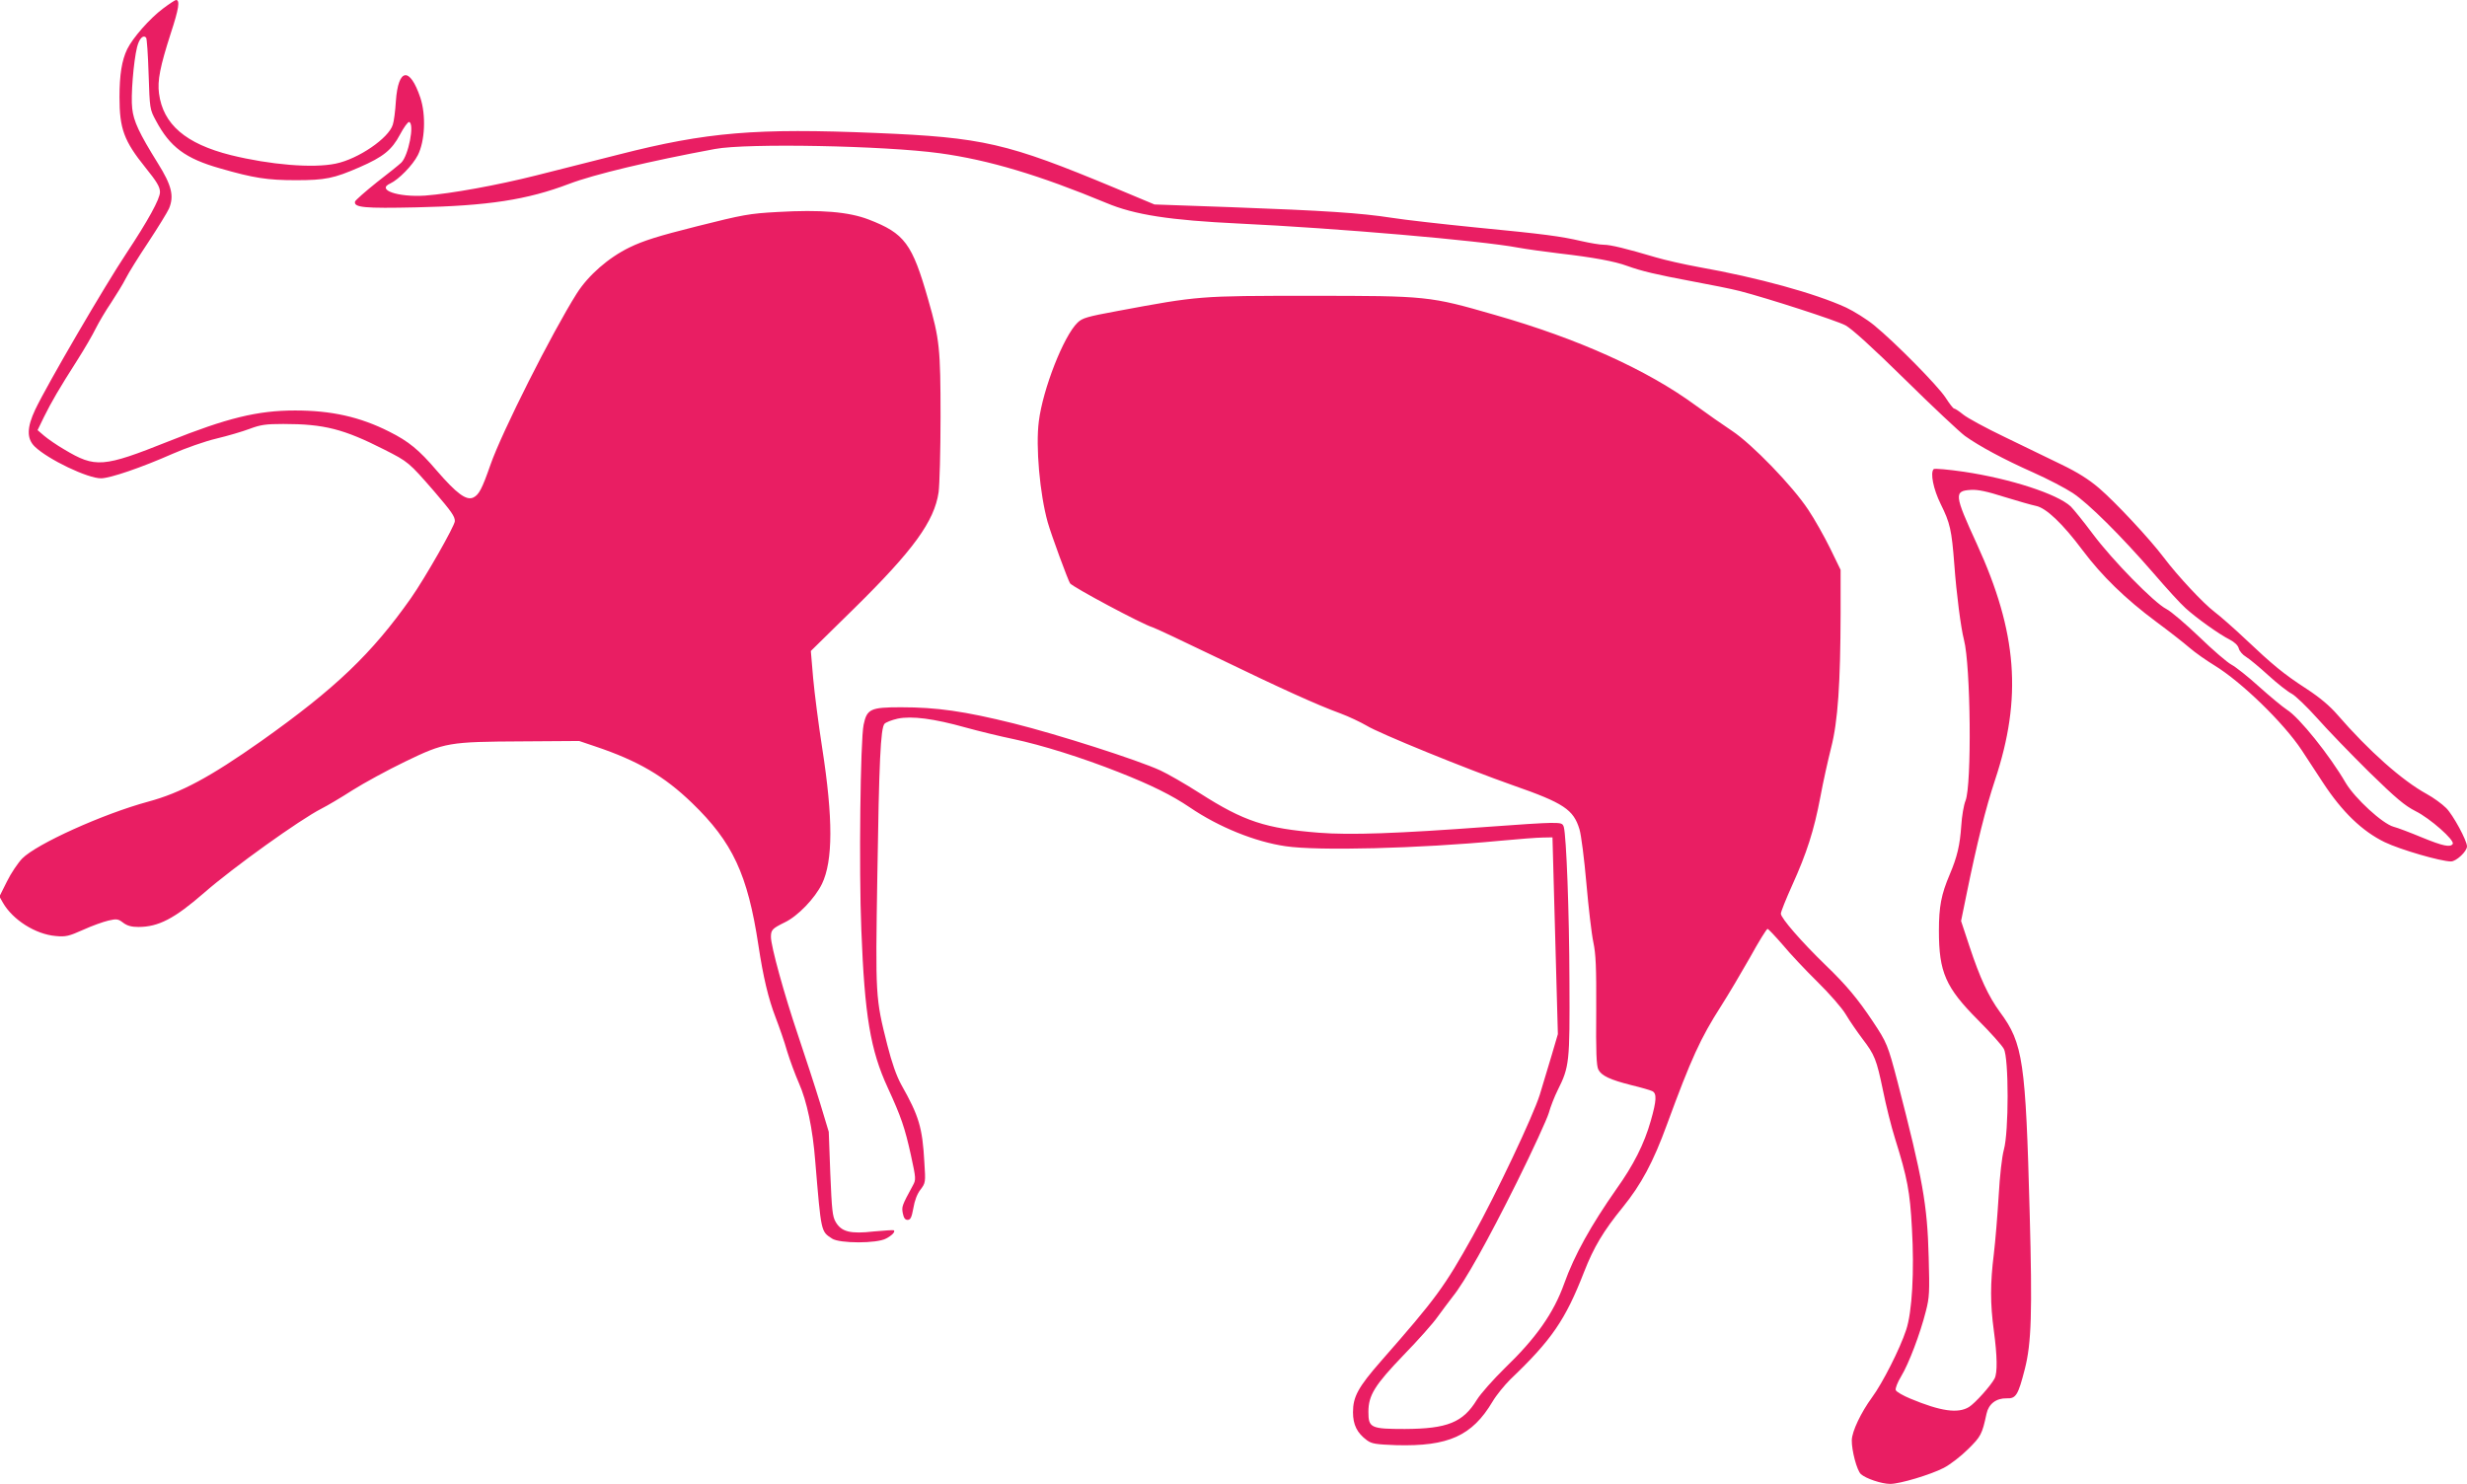 <?xml version="1.0" standalone="no"?>
<!DOCTYPE svg PUBLIC "-//W3C//DTD SVG 20010904//EN"
 "http://www.w3.org/TR/2001/REC-SVG-20010904/DTD/svg10.dtd">
<svg version="1.0" xmlns="http://www.w3.org/2000/svg"
 width="1280pt" height="770pt" viewBox="0 0 1280 770"
 preserveAspectRatio="xMidYMid meet">
<g transform="translate(0,770) scale(0.1,-0.1)"
fill="#e91e63" stroke="none">
<path d="M845 7655 c-68 -51 -156 -151 -185 -210 -28 -58 -40 -133 -40 -249 0
-164 23 -227 135 -366 59 -73 75 -100 75 -127 0 -35 -62 -148 -174 -317 -113
-170 -409 -677 -473 -811 -44 -93 -45 -151 -3 -192 69 -67 276 -166 345 -165
48 1 207 55 370 127 66 29 168 65 227 79 59 14 137 37 174 51 56 21 84 25 174
25 212 0 313 -26 524 -133 124 -63 127 -65 259 -217 89 -104 107 -129 107
-154 0 -24 -155 -296 -228 -400 -203 -288 -390 -467 -776 -741 -267 -188 -417
-269 -588 -315 -235 -64 -578 -219 -653 -295 -22 -23 -58 -76 -79 -119 l-39
-78 18 -32 c51 -89 169 -164 274 -173 52 -5 68 -1 142 32 46 21 105 42 131 48
43 10 51 9 77 -11 21 -16 44 -22 79 -22 104 0 187 43 342 178 150 131 496 379
608 436 28 14 101 57 160 95 60 38 183 105 274 149 207 100 225 103 612 105
l291 2 83 -28 c223 -75 358 -154 503 -294 210 -203 288 -369 344 -738 25 -166
52 -278 89 -374 18 -47 46 -126 60 -176 15 -49 43 -124 61 -165 41 -92 72
-237 85 -407 31 -370 29 -362 87 -400 39 -26 233 -26 280 0 32 17 49 35 41 43
-3 2 -49 -1 -104 -6 -122 -14 -168 -2 -198 49 -17 29 -20 62 -28 251 l-8 217
-45 149 c-25 82 -77 241 -115 354 -71 210 -140 460 -140 508 0 37 7 44 72 76
67 32 156 124 193 200 57 119 58 338 1 704 -19 122 -40 286 -47 363 l-12 141
225 221 c306 301 416 452 438 603 5 38 10 214 10 390 0 356 -5 404 -64 609
-83 291 -122 344 -309 416 -104 40 -249 52 -472 39 -148 -8 -179 -14 -418 -74
-203 -51 -279 -75 -351 -110 -109 -53 -213 -144 -273 -238 -129 -204 -389
-720 -448 -889 -44 -126 -60 -157 -90 -171 -36 -16 -86 21 -189 140 -92 108
-146 152 -246 202 -152 77 -301 110 -489 110 -195 0 -353 -39 -656 -160 -341
-136 -380 -139 -542 -42 -38 22 -84 54 -103 70 l-35 30 33 68 c39 79 78 146
173 295 37 58 80 132 96 165 16 32 52 93 80 134 27 41 62 98 76 126 14 28 67
113 117 188 50 76 98 154 107 174 27 65 14 120 -58 235 -97 156 -126 218 -133
284 -8 64 7 245 25 318 11 44 31 66 47 50 4 -3 10 -89 13 -189 6 -181 6 -183
38 -242 73 -137 153 -197 334 -248 173 -50 245 -61 392 -61 152 0 197 9 330
67 124 54 168 90 210 169 20 38 42 68 48 66 29 -10 -4 -175 -41 -211 -9 -9
-66 -55 -127 -102 -60 -48 -111 -93 -113 -100 -7 -31 49 -36 318 -30 372 8
575 39 793 122 129 49 417 118 757 181 166 31 880 17 1165 -22 256 -35 518
-114 865 -258 147 -62 331 -90 689 -107 506 -24 1250 -88 1448 -125 43 -8 139
-21 213 -30 174 -20 289 -41 353 -65 75 -27 151 -45 338 -80 92 -17 202 -39
245 -50 147 -38 499 -152 549 -178 33 -18 136 -111 310 -282 143 -141 283
-272 310 -292 74 -53 202 -122 355 -190 74 -33 166 -81 204 -106 82 -54 251
-222 420 -417 66 -77 141 -159 166 -181 56 -51 175 -136 229 -163 25 -13 43
-30 47 -46 3 -13 20 -33 37 -43 18 -11 70 -54 117 -97 46 -42 101 -85 121 -95
20 -11 79 -68 132 -127 52 -59 173 -184 268 -278 142 -139 187 -176 242 -204
75 -37 204 -151 193 -170 -12 -19 -49 -12 -161 34 -60 25 -126 50 -146 55 -58
16 -200 147 -248 227 -83 143 -242 341 -305 380 -23 15 -88 69 -145 120 -57
52 -122 103 -143 114 -21 11 -96 75 -166 143 -71 68 -148 134 -172 146 -63 32
-279 252 -382 390 -47 63 -99 127 -114 142 -70 65 -313 144 -554 180 -82 12
-153 18 -157 14 -19 -19 -2 -104 36 -181 49 -99 57 -133 71 -315 11 -151 34
-329 50 -390 35 -133 41 -755 8 -835 -9 -22 -19 -80 -22 -130 -7 -101 -21
-161 -60 -253 -44 -103 -56 -167 -56 -292 0 -215 35 -294 202 -462 65 -65 126
-133 135 -151 26 -47 26 -431 0 -523 -10 -37 -21 -133 -27 -240 -6 -99 -17
-234 -25 -301 -19 -152 -19 -258 0 -398 18 -132 19 -219 4 -248 -20 -38 -102
-129 -133 -148 -57 -35 -147 -22 -303 43 -39 16 -74 36 -77 45 -3 8 9 40 28
71 40 66 99 222 128 337 19 72 20 101 15 280 -7 276 -31 406 -161 909 -51 195
-56 206 -129 316 -78 117 -138 189 -244 291 -125 121 -233 245 -233 268 0 10
27 77 59 148 75 166 113 283 146 458 14 77 40 192 56 256 35 136 48 333 49
698 l0 224 -54 111 c-30 61 -81 152 -114 201 -82 124 -291 340 -395 409 -45
30 -130 89 -190 133 -251 184 -610 346 -1041 469 -340 98 -349 99 -956 99
-581 0 -579 0 -1003 -79 -157 -29 -181 -36 -206 -60 -72 -69 -180 -344 -201
-512 -17 -131 5 -377 46 -524 19 -67 105 -300 116 -317 15 -20 374 -212 428
-228 14 -4 162 -74 330 -155 337 -163 524 -248 645 -292 43 -16 104 -45 135
-63 64 -40 521 -226 760 -310 264 -92 314 -126 345 -228 9 -29 25 -155 36
-281 11 -126 27 -263 36 -305 13 -62 16 -128 15 -356 -2 -212 1 -286 11 -305
16 -32 61 -53 172 -81 50 -12 98 -26 108 -31 24 -12 22 -49 -8 -154 -34 -120
-89 -229 -179 -355 -131 -187 -218 -343 -270 -489 -55 -154 -146 -283 -309
-440 -59 -58 -124 -131 -144 -163 -72 -118 -153 -151 -374 -152 -177 0 -189 6
-189 89 0 86 33 139 183 295 75 77 154 166 176 198 23 32 58 78 77 103 65 80
182 290 334 595 82 165 156 327 166 360 9 33 30 86 46 118 61 122 63 144 61
567 -1 363 -16 747 -29 798 -6 20 -12 22 -68 22 -33 0 -178 -9 -321 -20 -472
-35 -719 -44 -882 -31 -276 22 -389 59 -616 204 -78 50 -171 103 -206 119
-119 55 -536 188 -761 244 -258 64 -400 84 -586 84 -157 0 -176 -9 -193 -90
-17 -78 -25 -752 -12 -1065 17 -444 47 -624 137 -819 70 -152 89 -209 120
-349 27 -124 27 -128 10 -159 -57 -105 -58 -109 -52 -143 5 -25 12 -35 25 -35
15 0 21 12 30 61 6 38 20 75 37 96 26 35 27 37 20 142 -10 181 -28 240 -120
403 -25 46 -48 111 -72 205 -62 245 -62 252 -52 876 9 597 17 767 37 791 7 8
38 20 69 27 73 15 188 0 352 -46 69 -19 180 -46 248 -60 147 -31 355 -96 547
-172 170 -67 276 -120 369 -183 150 -102 338 -178 496 -201 167 -25 692 -12
1110 28 96 9 198 17 225 17 l50 1 6 -220 c3 -121 10 -351 14 -510 l8 -291 -32
-109 c-18 -61 -46 -153 -62 -206 -35 -111 -226 -515 -348 -734 -147 -263 -188
-320 -475 -647 -120 -137 -146 -186 -146 -266 0 -65 21 -108 73 -146 25 -18
46 -21 152 -25 270 -7 393 48 499 226 20 34 62 85 92 115 215 205 286 309 383
558 50 128 100 212 201 336 95 117 158 234 229 429 126 343 174 448 281 615
37 58 104 171 150 252 45 82 86 148 91 148 4 0 39 -37 78 -82 38 -46 119 -132
180 -192 63 -62 128 -136 148 -170 20 -34 59 -90 86 -126 64 -84 73 -106 107
-269 15 -75 43 -188 63 -251 63 -201 77 -274 87 -464 13 -223 1 -435 -30 -527
-32 -98 -123 -277 -177 -350 -57 -78 -104 -176 -105 -222 -1 -53 26 -156 47
-176 25 -23 108 -51 152 -51 51 0 210 48 278 83 33 17 90 61 126 97 67 66 73
77 96 184 11 51 50 81 104 80 49 -2 60 16 95 153 34 134 39 290 25 808 -21
788 -34 881 -154 1043 -60 82 -104 177 -158 340 l-44 133 28 137 c55 270 100
449 148 594 142 427 116 766 -94 1225 -118 257 -120 276 -30 281 36 2 83 -8
174 -37 68 -21 142 -42 162 -46 53 -10 140 -93 243 -231 100 -133 221 -251
381 -370 65 -48 143 -109 173 -135 30 -26 89 -67 130 -92 139 -85 357 -296
452 -439 19 -29 69 -105 110 -168 100 -153 204 -253 321 -310 81 -39 291 -100
344 -100 27 0 83 52 83 78 0 30 -72 163 -108 199 -21 21 -66 54 -101 73 -128
70 -302 225 -464 412 -39 45 -91 89 -160 134 -120 78 -174 123 -318 259 -58
55 -130 118 -159 140 -58 44 -191 186 -264 283 -74 98 -251 287 -335 359 -54
46 -111 82 -196 123 -66 32 -199 96 -295 143 -96 46 -192 98 -214 116 -21 17
-42 31 -47 31 -5 0 -24 25 -44 56 -40 62 -263 288 -372 377 -38 31 -104 72
-144 91 -161 74 -460 156 -764 210 -77 14 -178 37 -225 51 -152 45 -233 65
-269 65 -20 0 -72 9 -116 19 -108 25 -188 36 -550 71 -170 17 -366 39 -435 50
-162 25 -344 37 -833 55 l-397 14 -208 87 c-557 232 -681 261 -1237 284 -623
26 -877 5 -1335 -112 -129 -33 -321 -81 -427 -108 -202 -51 -444 -95 -578
-105 -141 -9 -254 30 -180 63 43 20 116 94 143 147 37 73 43 207 13 298 -55
163 -115 154 -127 -18 -3 -50 -10 -105 -16 -122 -21 -70 -179 -178 -296 -202
-118 -25 -341 -6 -544 44 -235 59 -352 160 -373 320 -9 67 6 141 61 312 42
128 49 173 27 173 -4 0 -35 -20 -68 -45z"/>
</g>
</svg>
